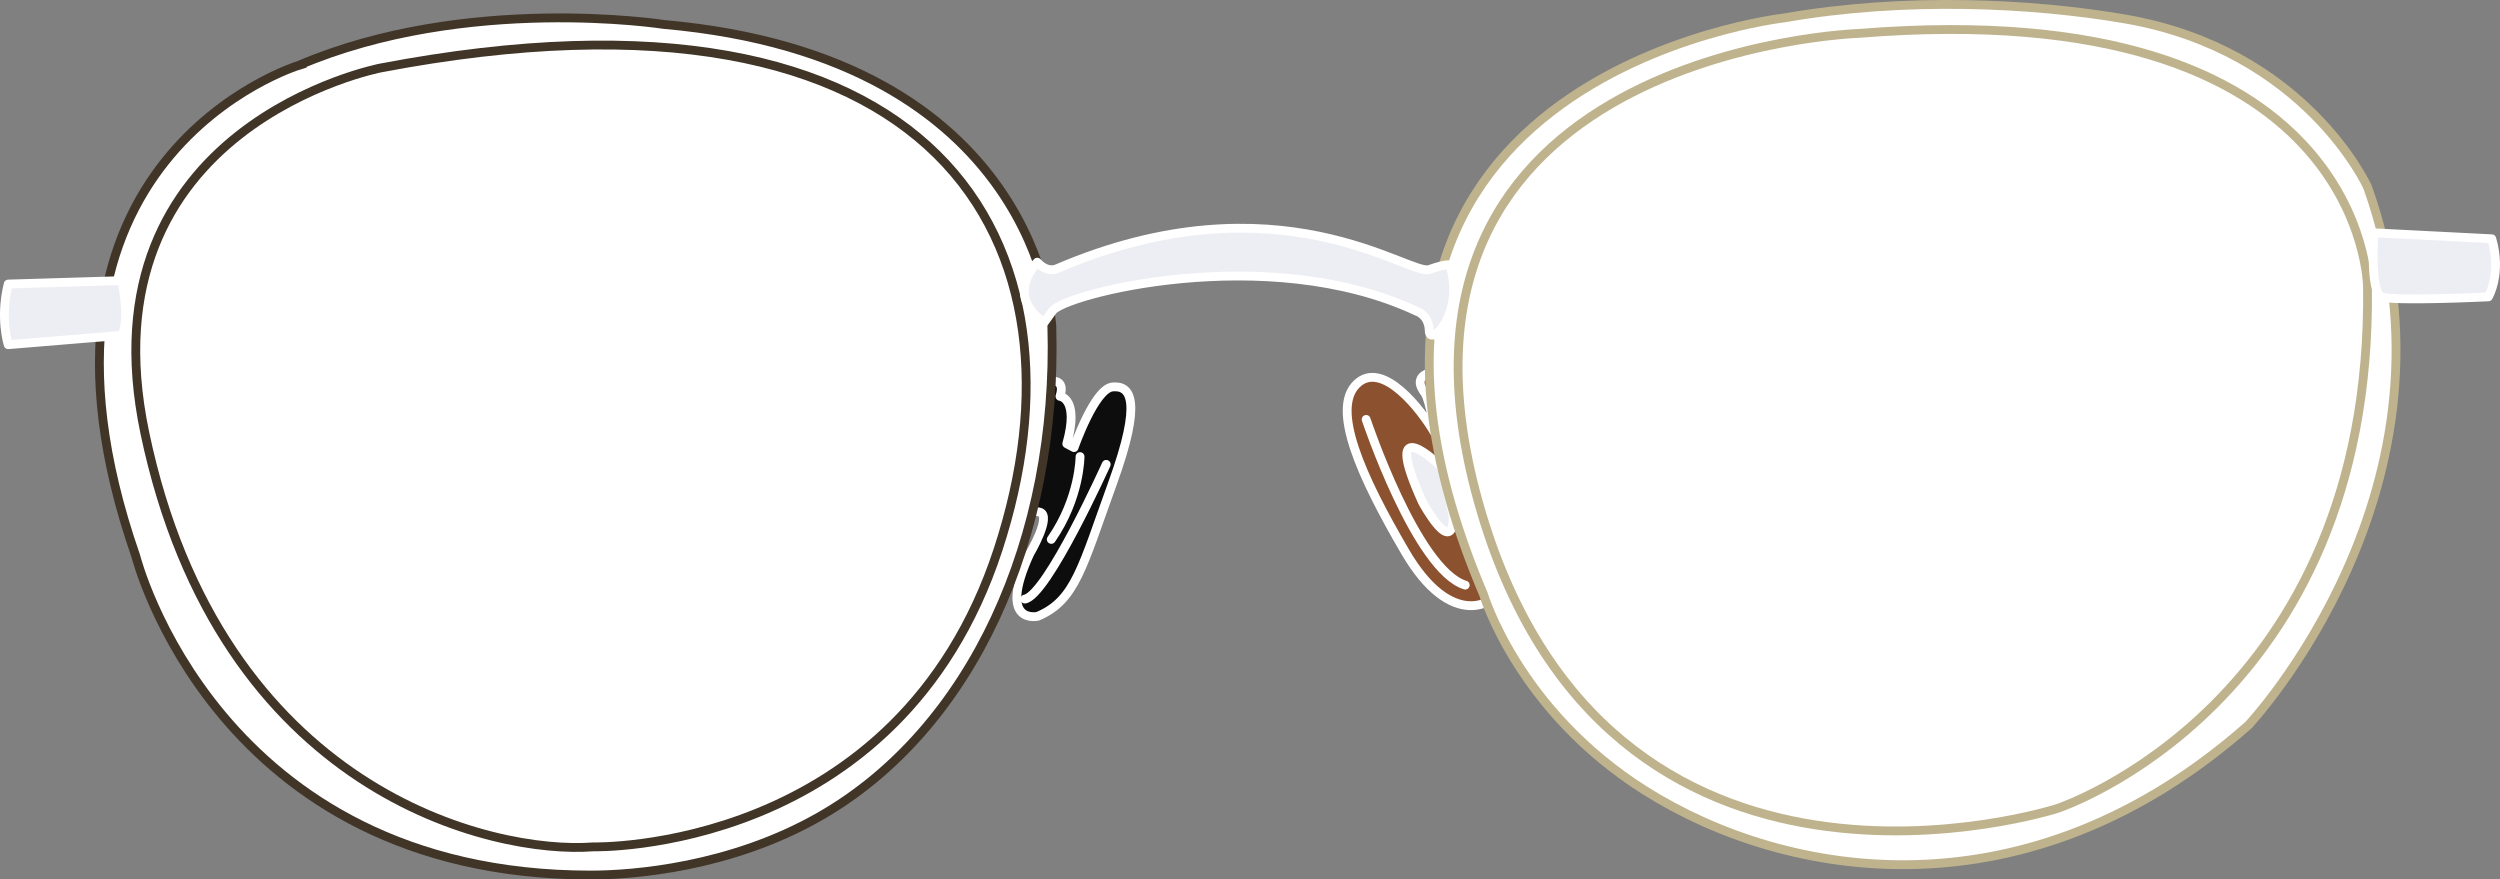 <?xml version="1.0" encoding="UTF-8"?><svg id="Layer_2" xmlns="http://www.w3.org/2000/svg" viewBox="0 0 2829.02 995.22"><rect x="0" y="0" width="2829.02" height="995.22" fill="#808080" stroke="none"/><defs><style>.cls-1{stroke-miterlimit:10;}.cls-1,.cls-2{fill:#fff;}.cls-1,.cls-2,.cls-3,.cls-4,.cls-5,.cls-6,.cls-7,.cls-8{stroke-width:10px;}.cls-1,.cls-5{stroke:#403527;}.cls-2,.cls-3,.cls-4,.cls-5,.cls-6{stroke-linecap:round;}.cls-2,.cls-3,.cls-4,.cls-5,.cls-6,.cls-7,.cls-8{stroke-linejoin:round;}.cls-2,.cls-6{stroke:#bfb38e;}.cls-3{fill:#ededf4;}.cls-3,.cls-4,.cls-7,.cls-8{stroke:#fff;}.cls-4,.cls-5,.cls-6{fill:none;}.cls-7{fill:#8c5230;}.cls-8{fill:#0d0d0d;}</style></defs><g id="Layer_3"><path id="left" class="cls-8" d="m1188.35,431.61s17.88-3.87,11.11,16.91c0,0,22.23,1.93,7.73,53.64l8.21,4.35s23.19-66.68,43.49-68.62,34.31,14.5,0,109.21-42.04,132.4-84.56,150.28c0,0-46.39,10.63-9.18-70.55,0,0,26.09-43.97,11.11-47.36s-57.02,2.42-37.69-48.32l25.61-43.49,4.83-27.06s-40.54,8.25-32.81-16.88c0,0-2.62-12.4,52.14-12.11Z"/><path id="left-2" class="cls-4" d="m1251.82,525.48s-66.92,148.35-92.14,152.45"/><path id="right" class="cls-7" d="m1646.93,501.68s38.66-5.8,40.59,30.44c0,0,7.73,27.72-9.66,32.46,0,0,40.11,63.22,27.54,93.17s-63.79,54.6-115.01-32.86-84.08-162.36-55.09-190.39,73.45,29.48,88.91,56.54c0,0-6.28-38.17-11.6-45.91s-19.33-26.09,35.76-28.03c55.09-1.93,20.3,21.74-8.21,27.06l6.77,57.5Z"/><path id="right-2" class="cls-4" d="m1545.94,474.62s57.02,170.58,112.11,187.49"/><path class="cls-3" d="m1630.98,528.26s-71.29-69.88-21.26,40.11c0,0,34.8,64.27,34.79,14.98l-13.53-55.09Z"/><path class="cls-4" d="m1222.18,516.66s.03,46.87-32.55,93.74"/><path id="left-3" class="cls-1" d="m337.89,74.03S-3.04,178.41,153.65,629.25c0,0,90.65,360.96,514.76,360.97,47.98,0,158.24-8.59,259.25-66.34,172.68-98.72,269.5-315.4,262.63-554.12,0,0-13.05-304.43-439.25-342.12,0,0-223.25-34.79-413.15,46.39Z"/><path id="left-4" class="cls-5" d="m430.66,76.93S90.95,142.52,163.93,490.08c85.53,407.35,394.31,476.94,507.38,468.24,0,0,345.02,8.7,458.09-336.32,113.07-345.02-64.75-665.88-698.74-545.07Z"/><path id="right-3" class="cls-2" d="m2019.49,20.23s-590.01,65.4-340.67,652.51c0,0,39.07,131.25,182.66,221.8,160.91,101.48,433.45,146.42,682.79-73.93,0,0,255.14-271.09,134.89-608.86,0,0-69.65-155.11-274.7-190.34-103.9-17.85-248.91-25.1-384.97-1.18Z"/><path id="right-4" class="cls-6" d="m2103.57,37.79s-574.07,18.85-430.55,530.58,655.25,346.47,655.25,346.47c0,0,356.62-117.42,350.82-590.01,0,0-1.45-333.42-575.52-287.03Z"/><path class="cls-3" d="m1190.63,352.36c9.8-18.85,243.2-79.73,412.81,0,0,0,13.56,3.94,13.93,22.23s40.67-19.33,23.28-74.42c0,0-1.13-2.9-23.28,4.83s-170.98-108.24-421.29-.97c0,0-10.78,5.57-22.3-7.36,0,0-37.62,37.32,7.81,68.25l9.04-12.56Z"/><path class="cls-3" d="m2686.34,263.45s-4.83,67.27,8.7,72.48c13.53,5.21,120.81,0,120.81,0,0,0,15.46-26.09,3.87-65.72l-133.37-6.77Z"/><path class="cls-3" d="m137.83,317.57s9.66,43.49,0,61.85l-128.54,10.63s-9.66-29.96,0-68.62l128.54-3.87Z"/></g></svg>